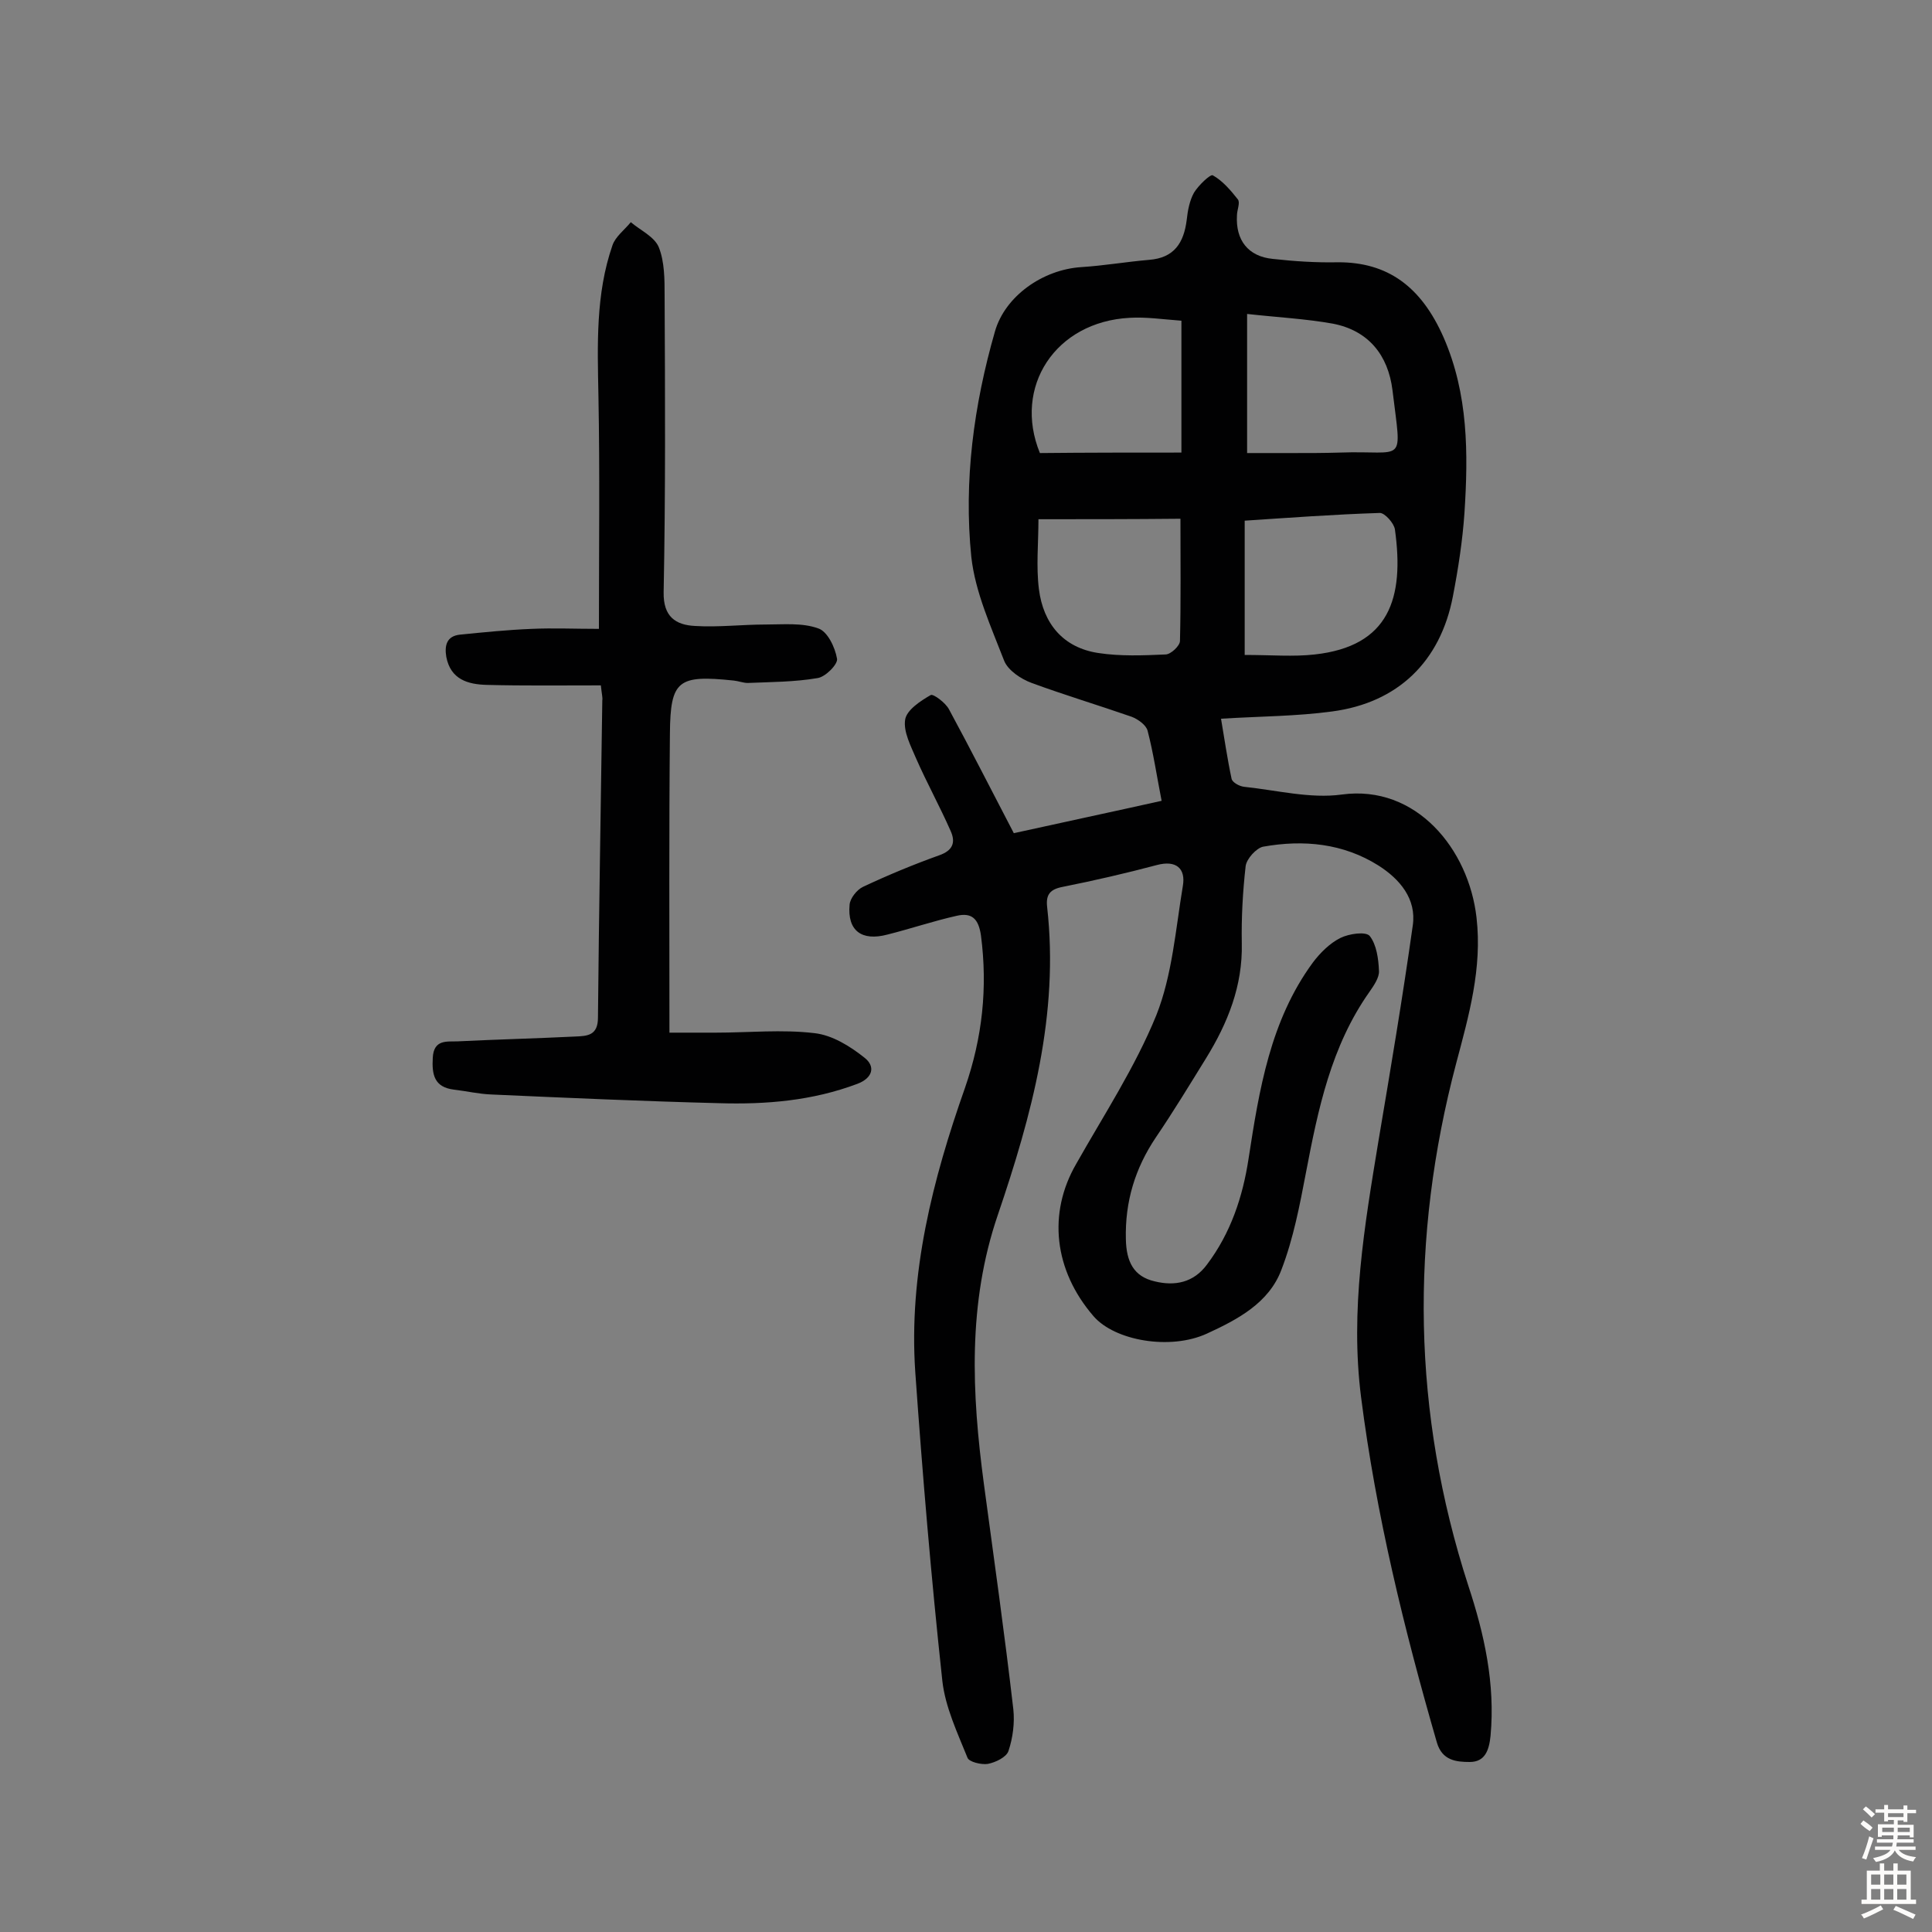 <svg enable-background="new 0 0 400 400" viewBox="0 0 400 400" xmlns="http://www.w3.org/2000/svg"><rect x="0" y="0" width="400" height="400" fill="#808080" stroke="none"/><path d="m209.9 172.5c10.4-2.3 20.3-4.4 30.6-6.7-1-5.1-1.7-9.9-2.9-14.5-.3-1.2-2-2.4-3.3-2.9-6.9-2.4-13.9-4.5-20.7-7-2.2-.8-4.9-2.6-5.7-4.6-2.7-7-6-14.2-6.8-21.5-1.6-15.7.5-31.4 4.9-46.7 2.1-7.3 9.9-12.8 17.9-13.3 4.7-.3 9.3-1.1 14-1.5 5.2-.4 7.2-3.5 7.8-8.3.2-1.9.6-4 1.5-5.6.9-1.5 3.4-3.9 3.9-3.6 2 1.1 3.7 3.1 5.2 5 .5.7-.2 2.2-.2 3.3-.3 5.1 2.3 8.5 7.4 9 4.5.5 9 .8 13.6.7 10.1 0 17.1 4.9 21.8 15.6 5.1 11.7 5.1 24 4.3 36.3-.4 5.8-1.3 11.6-2.4 17.3-2.6 13.5-11.4 22-25 23.8-7.4 1-14.8 1-23 1.5.7 4.1 1.3 8.3 2.2 12.5.2.7 1.6 1.5 2.6 1.6 6.7.7 13.7 2.5 20.2 1.6 15.4-2.1 26.3 11.3 27.9 25.5 1.2 10.5-1.6 20.3-4.2 30.1-9.6 36.3-9.1 72.4 2.5 108.2 3.3 10 5.6 20.3 4.6 31.1-.3 2.9-1.1 5.4-4.3 5.4-2.8 0-5.7-.3-6.8-4-6.8-23.5-12.6-47.2-15.7-71.5-2.3-18 .7-35.5 3.6-53.1 2.5-14.8 5-29.7 7.1-44.6.8-5.5-2.7-9.6-7.1-12.4-7.3-4.6-15.5-5.4-23.9-3.9-1.4.3-3.4 2.5-3.6 4-.6 5.3-.9 10.7-.8 16 .2 8.8-2.9 16.5-7.4 23.8-3.4 5.5-6.8 11.1-10.4 16.4-4.3 6.4-6.4 13.3-6.2 21.1.1 4.6 1.6 7.7 6 8.7 4.1 1 8 .3 10.8-3.5 4.9-6.5 7.4-14 8.6-21.9 2.2-14.3 4.5-28.6 13.3-40.6 1.5-2 3.5-4 5.7-5.1 1.8-.9 5.3-1.4 6.1-.4 1.4 1.8 1.8 4.7 1.9 7.2.1 1.4-1.1 3.1-2 4.4-7.9 11.2-10.6 24.2-13.1 37.3-1.3 6.8-2.6 13.7-5.1 20.2-2.6 6.9-9.1 10.3-15.4 13.2-7.6 3.5-19.1 1.5-23.5-3.6-8.2-9.5-9.5-21.3-3.6-31.5 5.7-10.1 12.2-20 16.6-30.8 3.3-8.3 4-17.8 5.5-26.8.6-3.5-1.3-5.4-5.4-4.3-6.4 1.7-12.9 3.2-19.4 4.5-2.7.5-3.6 1.6-3.3 4.2 2.5 22.2-3.2 43.1-10.2 63.7-6.3 18.4-5.4 37-2.9 55.7 2.1 15.6 4.3 31.1 6.1 46.7.3 2.8-.1 5.9-1 8.6-.4 1.3-2.7 2.4-4.3 2.7-1.3.2-3.9-.4-4.2-1.3-2.1-5.2-4.6-10.5-5.2-15.9-2.3-21.3-4.1-42.6-5.6-63.9-1.4-20.4 3.6-39.9 10.3-58.9 3.6-10.4 4.7-20.7 3.3-31.5-.5-3.5-1.9-4.8-5-4.1-4.9 1.1-9.6 2.7-14.4 3.9-5.3 1.4-8.3-.8-7.8-6.2.1-1.3 1.5-3.1 2.8-3.7 5.1-2.4 10.4-4.6 15.7-6.5 2.9-1 3.5-2.7 2.4-5.1-2.2-5-4.9-9.9-7.1-14.9-1.1-2.6-2.7-5.6-2.3-8.1.3-2 3.2-3.9 5.3-5.1.5-.3 3.1 1.6 3.8 3 4.5 8.3 8.8 16.8 13.4 25.6zm47.8-36.9c5.5 0 10.1.4 14.5-.1 15.4-1.7 18.6-11.6 16.6-25.9-.2-1.3-2.1-3.4-3.1-3.4-9.5.3-18.9 1-28 1.6zm.5-70.6v28.8h9.5c3.2 0 6.5 0 9.7-.1 13.7-.5 12.8 2.9 10.9-12.9-.9-7.3-5-12.4-12.4-13.8-5.6-1-11.4-1.3-17.7-2zm-43.2 42.5c0 4.9-.5 9.8.1 14.5.9 7.1 5 12.1 12.3 13.2 4.6.7 9.3.5 13.9.3 1.1 0 3-1.8 3-2.8.2-8.2.1-16.4.1-25.3-10.1.1-19.7.1-29.4.1zm29.6-13.8c0-5.2 0-9.6 0-13.9s0-8.6 0-13.4c-4-.3-7.3-.8-10.7-.6-15.4.8-24.2 14.3-18.6 28 9.6-.1 19.1-.1 29.3-.1z" fill="#010102"/><path d="m124.4 141.9c-8.1 0-15.9.1-23.6-.1-3.9-.1-7.5-1.1-8.4-5.8-.4-2.4.1-4.3 2.8-4.6 5-.5 9.9-1 14.9-1.2 4.4-.2 8.9 0 13.9 0 0-16.8.2-32.5-.1-48.2-.2-10.6-.6-21.1 2.9-31.2.6-1.8 2.5-3.2 3.8-4.8 2 1.7 4.9 3 5.8 5.2 1.2 3 1.2 6.7 1.2 10 .1 20.5.2 40.9-.2 61.4-.1 5.1 2.5 6.8 6.5 7 4.8.3 9.7-.3 14.6-.3 3.7 0 7.6-.4 10.9.8 1.9.6 3.5 3.9 3.9 6.3.2 1.1-2.4 3.8-4.1 4-4.7.8-9.6.8-14.4 1-.9 0-1.9-.4-2.9-.5-11.5-1.2-13.1-.1-13.2 10.9-.2 20.3-.1 40.5-.1 62h9.6c6.8 0 13.7-.7 20.4.1 3.7.4 7.4 2.7 10.4 5.1 2.3 1.8 1.7 4.2-1.5 5.4-9.3 3.5-18.9 4.3-28.7 4-15.7-.4-31.4-1.1-47.1-1.8-2.6-.1-5.1-.7-7.7-1-4.1-.5-4.6-3.1-4.4-6.6.2-3.9 3-3.3 5.2-3.4 8.1-.4 16.2-.6 24.3-1 2.5-.1 4.7-.2 4.7-3.9.2-21.9.6-43.8.9-65.7.1-.5-.1-1.2-.3-3.1z" fill="#010102"/><g fill="#fcfbfa"><path d="m385.2 377.6.6-.7c.6.4 1.3.9 1.9 1.5l-.6.7c-.8-.5-1.4-1-1.9-1.5zm.3 7.1c.6-1.4 1.1-2.9 1.5-4.5.3.1.6.3.9.4-.5 1.4-1 2.9-1.5 4.4zm.2-10.1.6-.6c.7.5 1.3 1.1 1.9 1.6l-.7.7c-.6-.6-1.2-1.2-1.8-1.7zm8.4-.8h.8v.9h1.8v.7h-1.8v1.8h-.8v-.3h-1.2v.9h3.3v2.6h-.8v-.4h-2.5c0 .3 0 .6-.1.8h3.4v.7h-3.5c0 .3-.1.6-.1.8h4v.7h-3.5c.7.9 1.9 1.3 3.6 1.5-.2.2-.4.5-.6.9-1.9-.3-3.2-1.1-3.8-2.3-.5 1.1-1.8 2-3.9 2.4-.2-.3-.4-.5-.6-.8 1.9-.4 3.1-.9 3.6-1.7h-3.2v-.7h3.5c.1-.2.1-.5.2-.8h-3.3v-.7h3.4c0-.2 0-.5 0-.8h-2.4v.3h-.8v-2.6h3.3v-.9h-1.2v.3h-.8v-1.8h-1.8v-.7h1.8v-.9h.8v.9h3.2zm-4.4 5.5h2.4c0-.3 0-.6 0-.9h-2.4zm1.2-3.1h3.2v-.8h-3.2zm4.4 2.2h-2.4v.9h2.5v-.9z"/><path d="m389.2 385.8h.9v1.5h1.9v-1.5h.9v1.5h2.7v6h1.1v.9h-11.3v-.9h1.1v-6h2.7zm.2 8.7.5.8c-1.2.6-2.5 1.3-4 1.9-.2-.3-.3-.6-.6-.8 1.6-.6 3-1.3 4.1-1.9zm-2-4.3h1.9v-2.1h-1.9zm0 3.1h1.9v-2.2h-1.9zm2.7-3.1h1.9v-2.1h-1.9zm0 3.1h1.9v-2.2h-1.9zm2.4 1.3c1.4.6 2.7 1.2 4.1 1.8l-.5.9c-1.5-.7-2.8-1.4-4.1-1.9zm2.2-6.5h-1.9v2.1h1.9zm-1.9 5.2h1.9v-2.2h-1.9z"/></g></svg>
